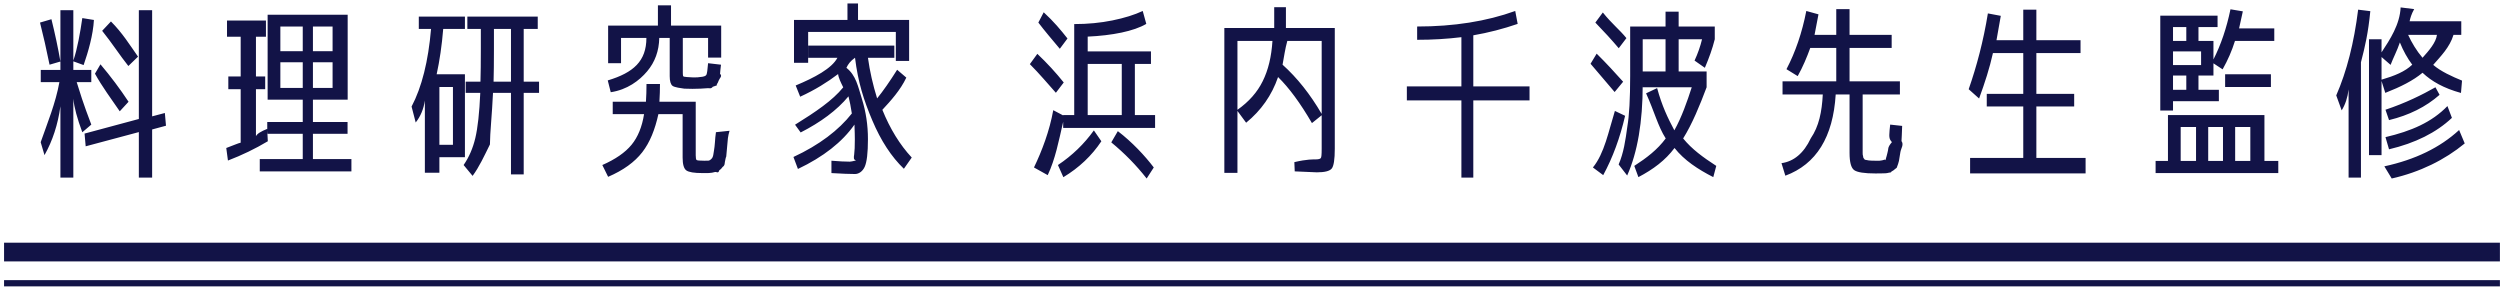 <svg 
 xmlns="http://www.w3.org/2000/svg"
 xmlns:xlink="http://www.w3.org/1999/xlink"
 width="601px" height="69px">
<path fill-rule="evenodd"  fill="rgb(18, 19, 71)"
 d="M591.62,22.348 C587.492,21.208 584.597,19.588 582.377,17.488 C580.157,19.348 577.172,20.863 573.422,22.33 L572.522,19.468 L572.522,37.288 L569.507,37.288 L569.507,9.433 L572.522,9.433 L572.522,12.583 C574.562,9.493 576.92,5.893 577.112,1.783 L580.37,2.188 C579.677,3.418 579.422,4.393 579.272,5.113 L591.692,5.113 L591.692,8.38 L589.82,8.38 C588.92,11.38 586.712,13.558 584.942,15.598 C586.742,17.158 589.52,18.418 591.872,19.378 L591.62,22.348 ZM576.932,10.198 C576.272,12.178 575.297,13.978 574.7,15.598 L572.522,13.708 L572.522,19.153 C575.672,18.223 578.132,17.23 579.902,15.553 C578.732,13.993 577.742,12.208 576.932,10.198 ZM585.842,8.38 L578.912,8.38 C579.782,10.258 580.937,12.208 582.377,13.888 C583.907,12.178 585.62,10.228 585.842,8.38 ZM567.572,42.688 L564.602,42.688 L564.602,21.493 C564.362,23.473 563.807,25.153 562.937,26.533 L561.632,22.933 C564.152,17.173 565.907,10.303 566.897,2.323 L569.822,2.683 C569.312,7.93 568.562,11.188 567.572,14.968 L567.572,42.688 ZM518.207,38.683 L521.177,38.683 L521.177,27.658 L544.37,27.658 L544.37,38.683 L547.7,38.683 L547.7,41.608 L518.207,41.608 L518.207,38.683 ZM537.332,38.683 L540.977,38.683 L540.977,30.538 L537.332,30.538 L537.332,38.683 ZM530.852,38.683 L534.407,38.683 L534.407,30.538 L530.852,30.538 L530.852,38.683 ZM524.237,38.683 L527.927,38.683 L527.927,30.538 L524.237,30.538 L524.237,38.683 ZM545.927,20.908 L534.92,20.908 L534.92,17.848 L545.927,17.848 L545.927,20.908 ZM534.317,16.670 L532.112,15.222 L532.112,18.163 L528.512,18.163 L528.512,21.583 L533.417,21.583 L533.417,24.328 L522.392,24.328 L522.392,26.578 L519.332,26.578 L519.332,3.763 L533.102,3.763 L533.102,6.508 L528.512,6.508 L528.512,9.838 L532.112,9.838 L532.112,14.293 C533.912,10.753 535.277,6.733 536.207,2.233 L539.177,2.728 C538.847,4.198 538.547,5.563 538.277,6.823 L546.737,6.823 L546.737,9.838 L537.287,9.838 C536.567,12.161 535.577,14.438 534.317,16.670 ZM522.392,21.583 L525.587,21.583 L525.587,18.163 L522.392,18.163 L522.392,21.583 ZM525.587,6.508 L522.392,6.508 L522.392,9.838 L525.587,9.838 L525.587,6.508 ZM529.142,12.358 L522.392,12.358 L522.392,15.643 L529.142,15.643 L529.142,12.358 ZM473.612,37.963 L486.392,37.963 L486.392,25.588 L477.617,25.588 L477.617,22.573 L486.392,22.573 L486.392,12.763 L479.102,12.763 C478.292,16.393 477.182,19.828 475.772,23.68 L473.27,21.448 C475.187,15.958 476.807,9.883 477.887,3.223 L480.992,3.808 C480.692,5.548 480.347,7.498 479.957,9.658 L486.392,9.658 L486.392,2.323 L489.542,2.323 L489.542,9.658 L500.162,9.658 L500.162,12.763 L489.542,12.763 L489.542,22.573 L498.632,22.573 L498.632,25.588 L489.542,25.588 L489.542,37.963 L501.377,37.963 L501.377,41.68 L473.612,41.68 L473.612,37.963 ZM447.827,37.270 C447.857,37.494 447.902,37.726 447.962,37.965 C448.22,38.204 448.165,38.354 448.390,38.414 C448.615,38.474 448.907,38.526 449.267,38.571 C449.627,38.616 450.197,38.638 450.977,38.638 C451.397,38.638 451.682,38.638 451.832,38.638 C451.982,38.638 452.192,38.608 452.462,38.548 C452.732,38.488 452.897,38.443 452.957,38.413 C453.17,38.383 453.122,38.263 453.272,38.53 C453.422,37.843 453.512,37.670 453.542,37.535 C453.572,37.400 453.639,37.130 453.745,36.725 C453.850,36.320 453.917,35.968 453.947,35.668 C453.977,35.368 454.22,34.866 454.82,34.160 C454.142,33.456 454.179,32.833 454.195,32.293 C454.210,31.753 454.277,30.973 454.397,29.953 L457.277,30.268 C457.217,31.828 457.165,33.43 457.120,33.913 C457.75,34.783 456.985,35.676 456.850,36.590 C456.715,37.506 456.602,38.196 456.512,38.660 C456.422,39.125 456.242,39.583 455.972,40.33 C455.702,40.483 455.439,40.790 455.185,40.955 C454.930,41.120 454.555,41.277 454.60,41.428 C453.565,41.578 453.92,41.660 452.642,41.675 C452.192,41.690 451.607,41.698 450.887,41.698 C448.187,41.698 446.470,41.428 445.735,40.890 C444.999,40.351 444.632,38.974 444.632,36.760 L444.632,22.708 L441.302,22.708 C440.672,32.968 436.637,39.477 429.197,42.238 L428.27,39.223 C431.177,38.83 433.607,36.88 435.317,33.238 C437.27,30.388 437.987,26.878 438.197,22.708 L428.522,22.708 L428.522,19.558 L441.437,19.558 L441.437,11.53 L435.182,11.53 C434.402,13.693 433.397,16.108 432.167,18.298 L429.467,16.633 C431.627,12.517 433.217,7.852 434.237,2.638 L437.162,3.448 C436.922,4.738 436.607,6.268 436.217,8.38 L441.437,8.38 L441.437,2.188 L444.632,2.188 L444.632,8.38 L454.757,8.38 L454.757,11.53 L444.632,11.53 L444.632,19.558 L456.737,19.558 L456.737,22.708 L447.782,22.708 L447.782,36.80 C447.782,36.649 447.797,37.45 447.827,37.270 ZM411.872,42.58 C408.2,40.708 404.897,38.548 402.557,35.578 C400.337,38.548 397.442,40.708 393.872,42.58 L392.882,39.88 C395.912,37.918 398.432,35.983 400.442,33.283 C398.582,30.403 397.7,26.788 395.717,22.438 L398.372,21.178 C399.542,25.48 400.922,28.333 402.512,31.33 C404.222,28.3 405.617,24.358 406.697,20.98 L394.907,20.98 L394.907,20.323 C394.907,29.323 393.662,36.613 391.172,42.193 L389.12,39.538 C390.32,36.778 390.767,33.733 391.217,30.403 C391.667,27.73 391.892,23.8 391.892,18.208 L391.892,6.373 L400.397,6.373 L400.397,2.8 L403.547,2.8 L403.547,6.373 L412.232,6.373 L412.232,9.433 C411.662,11.713 410.867,13.903 409.847,16.3 L407.372,14.563 C408.152,12.883 408.752,11.173 409.172,9.433 L403.547,9.433 L403.547,17.173 L410.27,17.173 L410.27,20.98 C408.617,25.378 406.817,29.773 404.627,33.283 C406.727,35.863 409.382,37.798 412.592,39.88 L411.872,42.58 ZM400.397,9.433 L394.907,9.433 L394.907,17.173 L400.397,17.173 L400.397,9.433 ZM383.522,5.428 L385.322,2.998 C387.452,5.68 389.342,7.123 390.992,9.163 L389.147,11.593 C387.467,9.613 385.592,7.558 383.522,5.428 ZM390.2,19.648 L388.157,22.123 C386.327,19.903 384.287,17.638 382.37,15.328 L383.837,12.898 C386.237,15.268 388.292,17.518 390.2,19.648 ZM354.182,42.688 L351.32,42.688 L351.32,24.13 L338.207,24.13 L338.207,20.773 L351.32,20.773 L351.32,8.938 C347.852,9.358 344.402,9.568 340.682,9.568 L340.682,6.373 C349.502,6.373 357.362,5.128 364.262,2.638 L364.847,5.743 C361.367,6.943 357.812,7.858 354.182,8.488 L354.182,20.773 L367.7,20.773 L367.7,24.13 L354.182,24.13 L354.182,42.688 ZM316.562,41.428 C316.172,41.428 314.402,41.351 311.252,41.199 L311.162,38.98 C314.192,38.248 315.857,38.323 316.157,38.323 C316.937,38.323 317.395,38.210 317.530,37.985 C317.665,37.760 317.732,37.3 317.732,35.713 L317.732,27.703 L315.392,29.593 C312.602,24.793 309.887,21.103 307.247,18.523 C305.747,22.903 303.17,26.563 299.57,29.503 L297.482,26.668 L297.482,41.563 L294.332,41.563 L294.332,6.733 L306.32,6.733 L306.32,1.738 L309.137,1.738 L309.137,6.733 L320.882,6.733 L320.882,35.751 C320.882,38.334 320.635,39.926 320.140,40.527 C319.645,41.127 318.452,41.428 316.562,41.428 ZM297.482,9.838 L297.482,26.398 C300.242,24.448 302.267,22.153 303.557,19.513 C304.877,16.873 305.657,13.648 305.897,9.838 L297.482,9.838 ZM317.732,9.838 L309.47,9.838 C308.927,11.758 308.687,13.663 308.327,15.553 C311.837,18.703 314.972,22.648 317.732,27.388 L317.732,9.838 ZM255.587,29.278 C254.507,33.958 253.7,38.233 251.87,42.103 L248.567,40.258 C250.487,36.28 252.32,31.438 253.202,26.488 L255.587,27.748 L255.587,27.658 L258.242,27.658 L258.242,5.788 C261.482,5.788 264.542,5.495 267.422,4.910 C270.302,4.325 272.732,3.568 274.712,2.638 L275.567,5.743 C272.57,7.513 267.362,8.533 261.482,8.803 L261.482,12.358 L276.692,12.358 L276.692,15.373 L272.822,15.373 L272.822,27.658 L277.682,27.658 L277.682,30.763 L255.587,30.763 L255.587,29.278 ZM261.482,27.658 L269.672,27.658 L269.672,15.373 L261.482,15.373 L261.482,27.658 ZM255.722,19.828 L253.832,22.303 C251.972,20.23 249.887,17.728 247.577,15.418 L249.377,12.943 C251.717,15.163 253.832,17.458 255.722,19.828 ZM249.62,5.428 L250.907,2.953 C253.37,5.23 254.942,7.123 256.622,9.253 L254.777,11.728 C252.917,9.508 251.12,7.408 249.62,5.428 ZM209.710,28.963 C207.655,24.103 206.268,19.78 205.548,13.888 L205.53,13.888 C204.423,14.698 203.897,15.403 203.478,16.3 C205.8,18.133 206.252,20.736 207.213,23.810 C208.172,26.886 208.653,30.103 208.653,33.463 C208.653,36.763 208.390,38.982 207.865,40.123 C207.340,41.263 206.403,41.833 205.53,41.833 C204.212,41.833 202.488,41.758 199.878,41.608 L199.878,38.638 C201.737,38.788 203.208,38.863 204.288,38.863 C204.648,38.863 204.887,38.766 205.8,38.570 C205.127,38.376 205.240,37.895 205.345,37.130 C205.450,36.365 205.503,35.143 205.503,33.463 C205.503,32.263 205.472,31.93 205.413,29.953 C202.472,34.153 197.943,37.708 191.823,40.618 L190.743,37.738 C196.953,34.858 201.633,31.288 204.783,27.28 C204.542,25.648 204.272,24.358 203.973,23.158 C201.212,26.518 197.237,29.413 192.48,31.843 L191.13,29.98 C196.112,26.878 200.13,24.178 202.713,20.998 C202.142,19.828 201.588,18.763 201.48,17.803 C198.857,19.783 195.963,21.598 192.363,23.248 L191.283,20.548 C195.752,18.688 199.97,16.468 201.318,13.888 L194.298,13.888 L194.298,10.963 L214.998,10.963 L214.998,13.888 L208.653,13.888 C209.103,17.128 209.837,20.383 210.858,23.653 C212.298,21.883 213.902,19.588 215.673,16.768 L217.878,18.658 C216.47,21.658 214.127,24.238 212.118,26.398 C213.977,30.988 216.332,34.813 219.183,37.873 L217.293,40.573 C214.292,37.693 211.765,33.823 209.710,28.963 ZM215.358,7.678 L194.28,7.678 L194.28,15.103 L190.878,15.103 L190.878,4.798 L203.73,4.798 L203.73,0.838 L206.268,0.838 L206.268,4.798 L218.553,4.798 L218.553,14.653 L215.358,14.653 L215.358,7.678 ZM174.588,37.63 C174.467,37.843 174.363,38.451 174.273,38.885 C174.183,39.320 174.3,39.733 173.733,40.123 C173.463,40.512 173.193,40.782 172.923,40.933 C172.653,41.83 172.293,41.225 171.843,41.360 C171.393,41.495 170.950,41.570 170.515,41.585 C170.80,41.600 169.532,41.608 168.873,41.608 C166.862,41.608 165.565,41.390 164.980,40.955 C164.395,40.520 164.103,39.493 164.103,37.873 L164.103,27.433 L158.28,27.433 C157.457,31.153 156.250,34.205 154.405,36.590 C152.560,38.975 149.822,40.948 146.193,42.508 L144.798,39.673 C147.948,38.293 150.288,36.673 151.818,34.813 C153.348,32.953 154.352,30.493 154.833,27.433 L147.3,27.433 L147.3,24.463 L155.283,24.463 C155.373,23.23 155.418,21.598 155.418,20.188 L158.658,20.188 C158.658,21.538 158.613,22.963 158.523,24.463 L167.253,24.463 L167.253,37.333 C167.253,37.963 167.320,38.338 167.455,38.458 C167.590,38.578 168.212,38.638 169.323,38.638 C169.863,38.638 170.207,38.631 170.358,38.615 C170.507,38.601 170.695,38.496 170.920,38.300 C171.145,38.106 171.287,37.903 171.348,37.693 C171.407,37.483 171.497,37.33 171.618,36.343 C171.737,35.653 171.820,34.963 171.865,34.273 C171.910,33.583 171.992,32.518 172.113,31.78 L175.38,31.438 C174.977,32.758 174.917,33.831 174.858,34.655 C174.797,35.481 174.707,36.283 174.588,37.63 ZM170.223,9.118 L164.148,9.118 L164.148,17.46 C164.148,17.733 164.170,18.143 164.215,18.278 C164.260,18.412 164.567,18.494 165.138,18.524 C165.768,18.583 166.285,18.613 166.690,18.613 C167.95,18.613 167.613,18.583 168.243,18.523 C169.143,18.463 169.667,18.283 169.818,17.983 C169.967,17.683 170.102,16.753 170.223,15.193 L173.328,15.553 C173.207,16.483 173.132,17.218 173.103,17.758 C173.72,18.298 172.975,18.808 172.810,19.288 C172.645,19.768 172.465,20.106 172.270,20.300 C172.75,20.496 171.767,20.683 171.348,20.863 C170.927,21.43 170.522,21.155 170.133,21.200 C169.742,21.245 169.157,21.283 168.378,21.313 C167.957,21.343 167.312,21.358 166.443,21.358 C165.572,21.358 164.927,21.343 164.508,21.313 C163.80,21.224 162.139,20.999 161.682,20.641 C161.225,20.282 160.998,19.505 160.998,18.309 L160.998,9.118 L158.487,9.118 C158.427,12.238 157.456,14.916 155.573,17.150 C153.690,19.386 150.773,21.58 146.823,22.168 L146.103,19.333 C152.297,17.473 155.394,14.68 155.394,9.118 L149.298,9.118 L149.298,15.193 L146.193,15.193 L146.193,6.148 L158.163,6.148 L158.163,1.288 L161.313,1.288 L161.313,6.148 L173.373,6.148 L173.373,13.843 L170.223,13.843 L170.223,9.118 ZM125.898,41.923 L122.838,41.923 L122.838,22.33 L118.518,22.33 C118.277,27.613 117.798,31.843 117.78,34.723 C116.358,37.603 115.202,40.123 113.613,42.283 L111.453,39.673 C112.742,37.813 113.680,35.653 114.265,33.193 C114.850,30.733 115.247,27.13 115.458,22.33 L111.948,22.33 L111.948,19.63 L115.503,19.63 C115.562,17.623 115.593,15.193 115.593,11.773 L115.593,6.958 L112.353,6.958 L112.353,3.988 L129.273,3.988 L129.273,6.958 L125.898,6.958 L125.898,19.63 L129.588,19.63 L129.588,22.33 L125.898,22.33 L125.898,41.923 ZM122.838,6.958 L118.743,6.958 L118.743,11.773 C118.743,15.163 118.712,17.593 118.653,19.63 L122.838,19.63 L122.838,6.958 ZM105.63,41.518 L102.138,41.518 L102.138,24.173 C101.837,26.217 101.103,27.974 99.933,29.446 L98.943,25.615 C101.402,20.959 102.962,14.739 103.623,6.958 L100.68,6.958 L100.68,3.988 L111.768,3.988 L111.768,6.958 L106.548,6.958 C106.217,10.948 105.693,14.578 104.973,17.848 L111.768,17.848 L111.768,37.783 L105.63,37.783 L105.63,41.518 ZM108.888,34.813 L108.888,20.908 L105.63,20.908 L105.63,34.813 L108.888,34.813 ZM62.448,38.233 L72.78,38.233 L72.78,32.158 L64.248,32.158 L64.248,29.323 L72.78,29.323 L72.78,23.968 L64.338,23.968 L64.338,3.538 L83.58,3.538 L83.58,23.968 L75.228,23.968 L75.228,29.323 L83.553,29.323 L83.553,32.158 L75.228,32.158 L75.228,38.233 L84.48,38.233 L84.48,41.203 L62.448,41.203 L62.448,38.233 ZM72.78,6.373 L67.398,6.373 L67.398,12.313 L72.78,12.313 L72.78,6.373 ZM72.78,14.968 L67.398,14.968 L67.398,21.133 L72.78,21.133 L72.78,14.968 ZM75.228,21.133 L79.953,21.133 L79.953,14.968 L75.228,14.968 L75.228,21.133 ZM75.228,12.313 L79.953,12.313 L79.953,6.373 L75.228,6.373 L75.228,12.313 ZM64.23,30.988 L64.383,33.958 C61.371,35.758 58.176,37.303 54.798,38.593 L54.393,35.578 C56.103,34.948 57.257,34.423 57.858,34.3 L57.858,21.448 L54.888,21.448 L54.888,18.388 L57.858,18.388 L57.858,8.83 L54.573,8.83 L54.573,4.933 L63.933,4.933 L63.933,8.83 L61.53,8.83 L61.53,18.388 L63.753,18.388 L63.753,21.448 L61.53,21.448 L61.53,32.743 C61.802,32.143 62.792,31.558 64.23,30.988 ZM36.573,42.688 L33.378,42.688 L33.378,31.753 L20.598,35.173 L20.328,32.113 L33.378,28.603 L33.378,2.458 L36.573,2.458 L36.573,27.973 L39.633,27.163 L39.903,30.223 L36.573,31.123 L36.573,42.688 ZM24.558,7.408 L26.673,5.158 C29.42,7.918 31.157,10.738 33.18,13.618 L30.858,15.868 C28.937,13.48 26.837,10.228 24.558,7.408 ZM28.788,26.758 C26.747,23.788 24.513,20.773 22.83,17.713 L24.153,15.463 C26.612,18.373 28.862,21.373 30.903,24.463 L28.788,26.758 ZM17.628,14.743 L17.628,16.813 L21.948,16.813 L21.948,19.738 L18.438,19.738 C20.267,25.78 21.437,28.483 21.948,29.953 L19.788,31.798 C18.557,28.498 17.837,25.813 17.628,23.743 L17.628,42.688 L14.523,42.688 L14.523,25.543 C13.922,29.923 12.647,33.838 10.698,37.288 L9.78,34.183 C11.387,29.593 13.38,24.778 14.28,19.738 L9.798,19.738 L9.798,16.813 L14.523,16.813 L14.523,14.788 L14.523,2.458 L17.628,2.458 L17.628,14.563 C18.587,11.83 19.307,7.678 19.788,4.348 L22.578,4.798 C22.38,8.428 21.212,12.43 20.103,15.643 L17.628,14.743 ZM9.618,5.428 L12.363,4.618 C13.232,8.128 13.952,11.518 14.523,14.788 L11.913,15.553 C11.162,11.863 10.397,8.488 9.618,5.428 ZM264.767,33.958 C262.457,37.438 259.412,40.318 255.632,42.598 L254.327,39.673 C257.747,37.393 260.627,34.618 262.967,31.348 L264.767,33.958 ZM277.367,40.258 L275.657,42.913 C273.197,39.763 270.362,36.868 267.152,34.228 L268.727,31.528 C272.147,34.138 275.27,37.48 277.367,40.258 ZM390.677,27.838 C389.447,33.148 387.692,37.903 385.412,42.103 L382.937,40.258 C385.7,36.88 386.702,31.558 388.22,26.668 L390.677,27.838 ZM585.482,20.98 L586.472,22.798 C583.202,25.678 579.152,27.703 574.322,28.873 L573.467,26.38 C578.267,24.778 582.272,22.798 585.482,20.98 ZM589.442,28.333 C585.692,31.873 580.652,34.393 574.322,35.893 L573.467,32.968 C579.647,31.528 584.612,29.38 588.362,25.498 L589.442,28.333 ZM592.52,34.48 C587.732,38.428 581.747,41.383 574.97,42.913 L573.197,39.988 C580.667,38.368 586.607,35.458 591.17,31.258 L592.52,34.48 Z"/>
<path fill-rule="evenodd"  fill="rgb(18, 19, 71)"
 d="M0.977,67.344 L600.977,67.344 L600.977,68.844 L0.977,68.844 L0.977,67.344 Z"/>
<path fill-rule="evenodd"  fill="rgb(18, 19, 71)"
 d="M0.977,58.343 L600.977,58.343 L600.977,62.843 L0.977,62.843 L0.977,58.343 Z"/>
</svg>